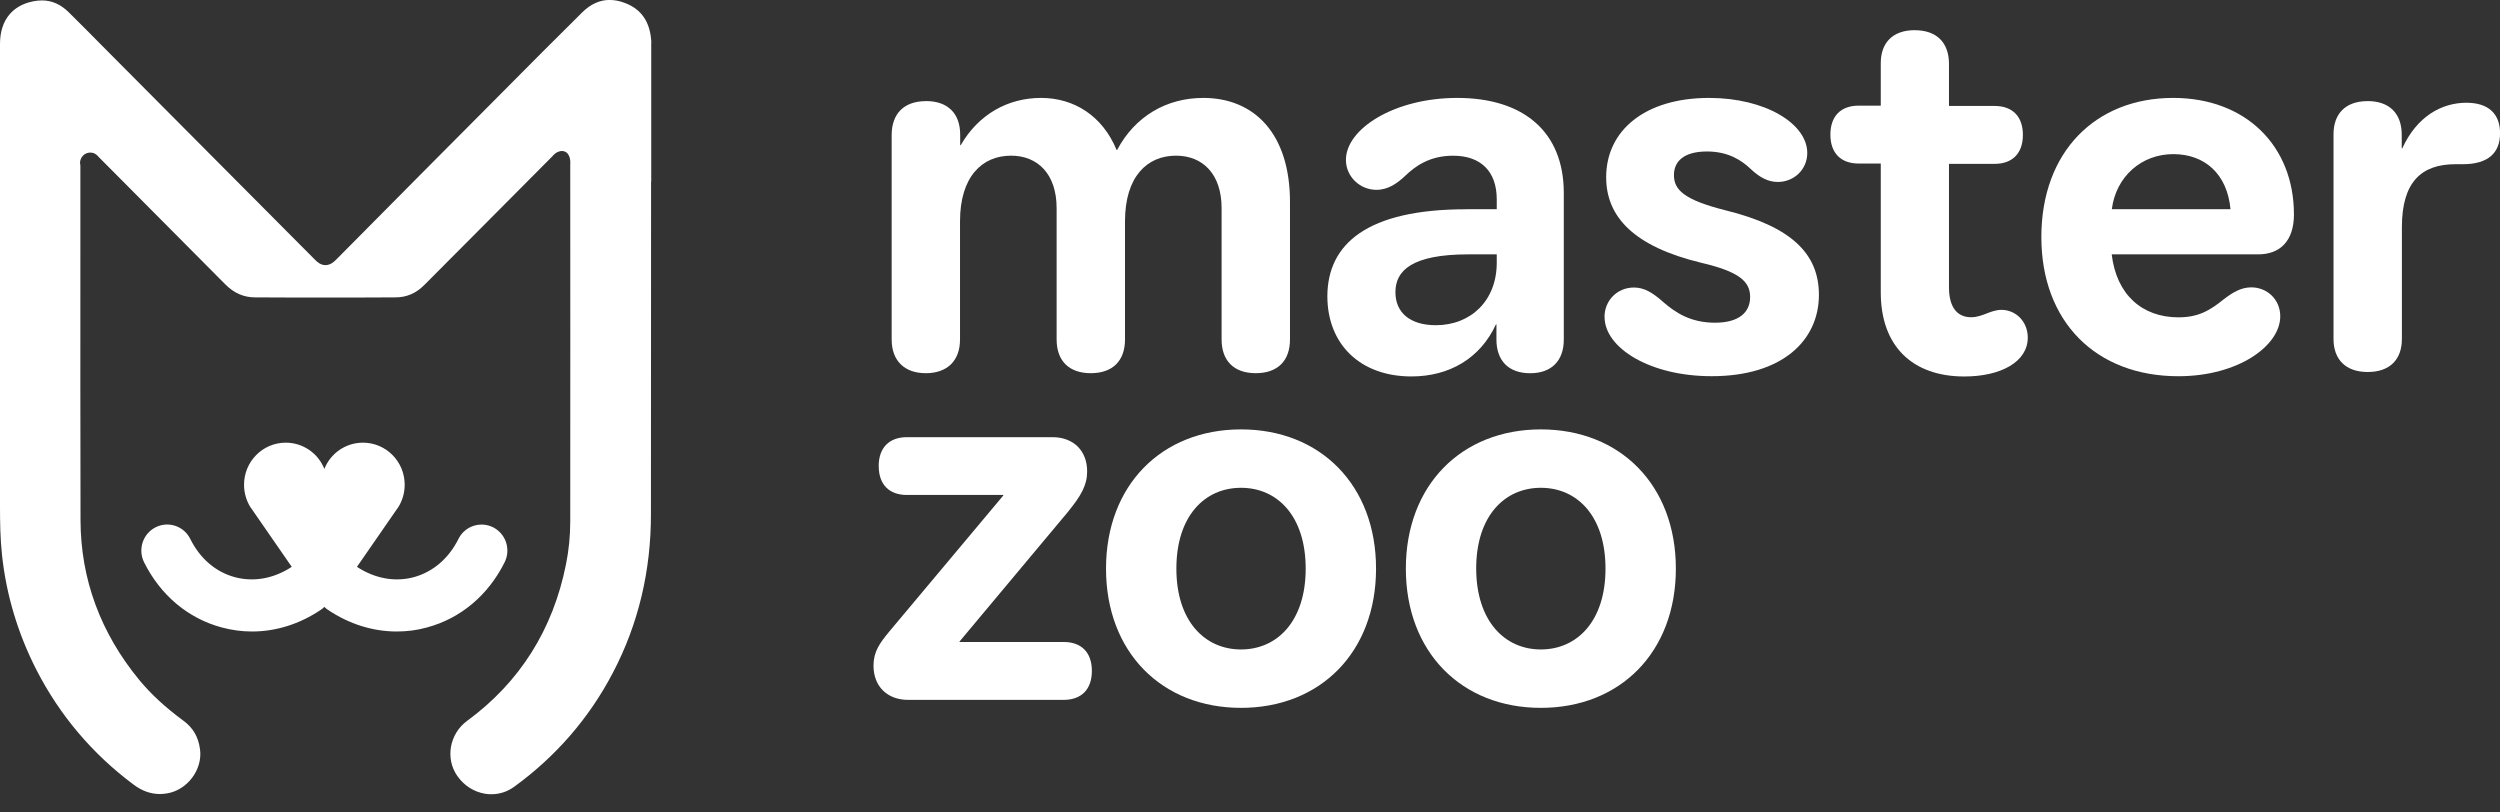 <svg width="120" height="39" viewBox="0 0 120 39" fill="none" xmlns="http://www.w3.org/2000/svg">
<rect x="0" y="0" width="120" height="39" fill="#333333" stroke="none"/>
<g clip-path="url(#clip0_1302_232)">
<path d="M31.259 8.72V2.129C31.259 2.061 31.267 1.995 31.259 1.939C31.186 1.021 30.771 0.432 29.987 0.139C29.736 0.042 29.491 -0.002 29.259 -0.002C28.788 -0.002 28.341 0.2 27.943 0.598C26.676 1.846 25.397 3.138 24.193 4.349C21.47 7.084 18.809 9.76 16.128 12.47C16.006 12.592 15.847 12.722 15.625 12.726C15.405 12.726 15.246 12.597 15.122 12.47C12.68 10.009 10.226 7.543 7.853 5.164L5.765 3.064C5.477 2.776 5.189 2.488 4.908 2.202C4.376 1.663 3.831 1.113 3.291 0.581C2.913 0.208 2.486 0.02 2.014 0.02C1.946 0.02 1.873 0.027 1.8 0.032C0.654 0.166 0 0.923 0 2.105V24.308C0 25.06 0.012 25.863 0.098 26.657C0.305 28.571 0.862 30.419 1.751 32.158C2.872 34.343 4.444 36.197 6.419 37.666C6.822 37.967 7.232 38.113 7.679 38.113C7.789 38.113 7.906 38.101 8.021 38.082C8.993 37.923 9.735 36.936 9.601 35.965C9.52 35.371 9.271 34.937 8.805 34.595C7.955 33.97 7.262 33.335 6.693 32.649C4.827 30.385 3.873 27.802 3.865 24.974C3.853 20.704 3.858 16.357 3.858 12.153V7.96C3.858 7.941 3.858 7.923 3.851 7.911V7.899C3.851 7.88 3.851 7.862 3.843 7.843C3.836 7.665 3.912 7.55 3.973 7.482C4.066 7.377 4.2 7.323 4.339 7.323C4.478 7.323 4.608 7.384 4.7 7.494L4.708 7.501L4.752 7.55C6.703 9.516 8.778 11.596 10.822 13.657C11.232 14.067 11.691 14.27 12.228 14.274C13.349 14.282 14.467 14.282 15.581 14.282C16.694 14.282 17.869 14.282 18.982 14.274C19.515 14.274 19.974 14.079 20.372 13.674C21.307 12.731 22.244 11.789 23.18 10.854C24.281 9.752 25.377 8.644 26.478 7.538C26.486 7.525 26.498 7.518 26.503 7.513L26.51 7.506C26.571 7.433 26.688 7.298 26.901 7.254C26.925 7.247 26.95 7.247 26.974 7.247C27.108 7.247 27.23 7.32 27.291 7.438C27.389 7.616 27.377 7.787 27.372 7.889V7.945C27.372 13.41 27.379 19.231 27.372 25.03C27.372 25.721 27.304 26.413 27.169 27.081C26.544 30.222 24.947 32.749 22.427 34.597C21.57 35.222 21.363 36.414 21.956 37.254C22.281 37.713 22.745 38.006 23.277 38.099C23.382 38.118 23.485 38.123 23.59 38.123C23.98 38.123 24.354 38.001 24.674 37.769C26.681 36.314 28.285 34.465 29.428 32.273C30.639 29.96 31.252 27.396 31.245 24.654C31.245 19.336 31.245 13.94 31.252 8.72H31.259Z" fill="white"/>
<path d="M24.223 26.989C24.528 26.371 24.284 25.624 23.671 25.311C23.058 25.006 22.313 25.25 22.006 25.868C21.542 26.803 20.782 27.453 19.864 27.704C18.958 27.948 17.991 27.772 17.134 27.208L19.068 24.413C19.068 24.413 19.08 24.4 19.088 24.388L19.095 24.381C19.302 24.063 19.425 23.678 19.425 23.267C19.425 22.154 18.531 21.248 17.422 21.248C16.585 21.248 15.862 21.768 15.569 22.508C15.276 21.768 14.553 21.248 13.716 21.248C12.607 21.248 11.714 22.154 11.714 23.267C11.714 23.678 11.836 24.063 12.043 24.381L12.05 24.388C12.05 24.388 12.063 24.4 12.07 24.413L14.004 27.208C13.147 27.772 12.18 27.948 11.274 27.704C10.356 27.46 9.597 26.805 9.133 25.868C8.827 25.25 8.08 24.999 7.467 25.311C6.854 25.624 6.61 26.371 6.916 26.989C7.704 28.573 9.028 29.682 10.637 30.116C11.12 30.246 11.609 30.312 12.092 30.312C13.237 30.312 14.368 29.963 15.391 29.276C15.459 29.233 15.513 29.184 15.569 29.13C15.625 29.186 15.679 29.235 15.747 29.276C16.77 29.963 17.908 30.312 19.046 30.312C19.535 30.312 20.025 30.251 20.501 30.116C22.111 29.682 23.431 28.573 24.223 26.989Z" fill="white"/>
<path d="M44.448 4.852C45.508 4.852 46.089 5.457 46.089 6.468V6.971H46.113C46.97 5.484 48.384 4.7 49.969 4.7C51.553 4.7 52.918 5.557 53.597 7.198H53.622C54.479 5.582 55.99 4.7 57.758 4.7C60.205 4.7 61.919 6.414 61.919 9.694V16.296C61.919 17.307 61.338 17.913 60.278 17.913C59.218 17.913 58.637 17.307 58.637 16.296V9.994C58.637 8.353 57.731 7.472 56.447 7.472C55.057 7.472 54 8.482 54 10.624V16.296C54 17.307 53.419 17.913 52.359 17.913C51.3 17.913 50.718 17.307 50.718 16.296V9.994C50.718 8.353 49.812 7.472 48.528 7.472C47.139 7.472 46.081 8.482 46.081 10.624V16.296C46.081 17.307 45.476 17.913 44.441 17.913C43.405 17.913 42.8 17.307 42.8 16.296V6.463C42.807 5.46 43.388 4.854 44.446 4.854L44.448 4.852Z" fill="white"/>
<path d="M70.381 10.043H71.844V9.567C71.844 8.233 71.085 7.474 69.751 7.474C68.594 7.474 67.91 8.001 67.456 8.434C67.078 8.788 66.648 9.112 66.067 9.112C65.283 9.112 64.604 8.482 64.604 7.674C64.604 6.187 66.924 4.7 69.947 4.7C73.123 4.7 75.062 6.317 75.062 9.266V16.299C75.062 17.309 74.481 17.915 73.446 17.915C72.41 17.915 71.829 17.309 71.829 16.299V15.571H71.805C71.046 17.212 69.558 18.069 67.747 18.069C65.3 18.069 63.713 16.533 63.713 14.213C63.725 11.71 65.615 10.045 70.376 10.045L70.381 10.043ZM68.919 15.61C70.608 15.61 71.844 14.423 71.844 12.611V12.209H70.486C67.764 12.209 66.98 12.992 66.98 14.025C66.98 15.012 67.691 15.61 68.919 15.61Z" fill="white"/>
<path d="M77.016 15.214C77.016 14.431 77.621 13.801 78.429 13.801C78.906 13.801 79.311 14.028 79.843 14.504C80.424 15.007 81.152 15.49 82.317 15.49C83.481 15.49 84.006 14.987 84.006 14.255C84.006 13.522 83.503 13.044 81.662 12.614C78.412 11.83 77.096 10.399 77.096 8.507C77.096 6.26 78.962 4.7 82.036 4.7C84.734 4.7 86.749 5.936 86.749 7.345C86.749 8.128 86.118 8.734 85.335 8.734C84.859 8.734 84.453 8.507 84.026 8.104C83.599 7.701 82.966 7.271 81.933 7.271C80.825 7.271 80.349 7.747 80.349 8.404C80.349 9.108 80.825 9.591 82.822 10.094C85.999 10.878 87.308 12.187 87.308 14.152C87.308 16.343 85.545 18.057 82.168 18.057C79.211 18.064 77.02 16.704 77.02 15.217L77.016 15.214Z" fill="white"/>
<path d="M91.91 1.45C92.97 1.45 93.551 2.056 93.551 3.067V5.086H95.741C96.598 5.086 97.099 5.589 97.099 6.475C97.099 7.362 96.596 7.865 95.741 7.865H93.551V13.788C93.551 14.824 94.003 15.227 94.611 15.227C95.168 15.227 95.541 14.873 96.073 14.873C96.752 14.873 97.333 15.429 97.333 16.206C97.333 17.363 96.049 18.071 94.286 18.071C91.813 18.071 90.277 16.633 90.277 14.037V7.85H89.217C88.36 7.85 87.859 7.347 87.859 6.461C87.859 5.574 88.362 5.071 89.217 5.071H90.277V3.052C90.269 2.048 90.853 1.448 91.91 1.448V1.45Z" fill="white"/>
<path d="M104.314 4.7C107.791 4.7 110.109 6.995 110.109 10.294C110.109 11.579 109.43 12.209 108.395 12.209H101.362C101.589 14.147 102.825 15.232 104.563 15.232C105.523 15.232 106.075 14.902 106.729 14.374C107.157 14.045 107.562 13.793 108.062 13.793C108.822 13.793 109.452 14.374 109.452 15.183C109.452 16.596 107.432 18.059 104.563 18.059C100.603 18.059 97.985 15.439 97.985 11.376C97.985 7.293 100.581 4.7 104.312 4.7H104.314ZM107.064 10.043C106.91 8.353 105.828 7.398 104.317 7.398C102.805 7.398 101.57 8.458 101.367 10.043H107.064Z" fill="white"/>
<path d="M113.642 4.852C114.702 4.852 115.283 5.457 115.283 6.468V7.122H115.308C116.011 5.587 117.198 4.932 118.387 4.932C119.446 4.932 120.003 5.464 120.003 6.395C120.003 7.325 119.446 7.882 118.216 7.882H117.862C116.245 7.882 115.291 8.714 115.291 10.905V16.272C115.291 17.258 114.709 17.856 113.65 17.856C112.59 17.856 112.009 17.251 112.009 16.272V6.463C112.002 5.46 112.585 4.854 113.642 4.854V4.852Z" fill="white"/>
<path d="M42.177 22.374C42.177 21.492 42.68 20.984 43.534 20.984H50.518C51.529 20.984 52.183 21.639 52.183 22.625C52.183 23.28 51.907 23.783 51.224 24.615L46.059 30.791V30.815H51.053C51.91 30.815 52.41 31.318 52.41 32.204C52.41 33.091 51.907 33.594 51.053 33.594H43.593C42.582 33.594 41.928 32.939 41.928 31.953C41.928 31.274 42.228 30.869 42.687 30.312L48.159 23.783V23.758H43.544C42.682 23.765 42.179 23.255 42.179 22.376L42.177 22.374Z" fill="white"/>
<path d="M59.569 20.611C63.376 20.611 66.05 23.285 66.05 27.294C66.05 31.303 63.376 33.977 59.569 33.977C55.763 33.977 53.089 31.303 53.089 27.294C53.089 23.285 55.763 20.611 59.569 20.611ZM59.569 31.174C61.308 31.174 62.673 29.816 62.673 27.294C62.673 24.772 61.315 23.414 59.569 23.414C57.823 23.414 56.466 24.772 56.466 27.294C56.466 29.816 57.831 31.174 59.569 31.174Z" fill="white"/>
<path d="M73.961 20.611C77.768 20.611 80.441 23.285 80.441 27.294C80.441 31.303 77.768 33.977 73.961 33.977C70.154 33.977 67.481 31.303 67.481 27.294C67.481 23.285 70.154 20.611 73.961 20.611ZM73.961 31.174C75.699 31.174 77.064 29.816 77.064 27.294C77.064 24.772 75.707 23.414 73.961 23.414C72.215 23.414 70.857 24.772 70.857 27.294C70.865 29.809 72.222 31.174 73.961 31.174Z" fill="white"/>
</g>
<defs>
<clipPath id="clip0_1302_232">
<rect width="120" height="38.126" fill="white"/>
</clipPath>
</defs>
</svg>
